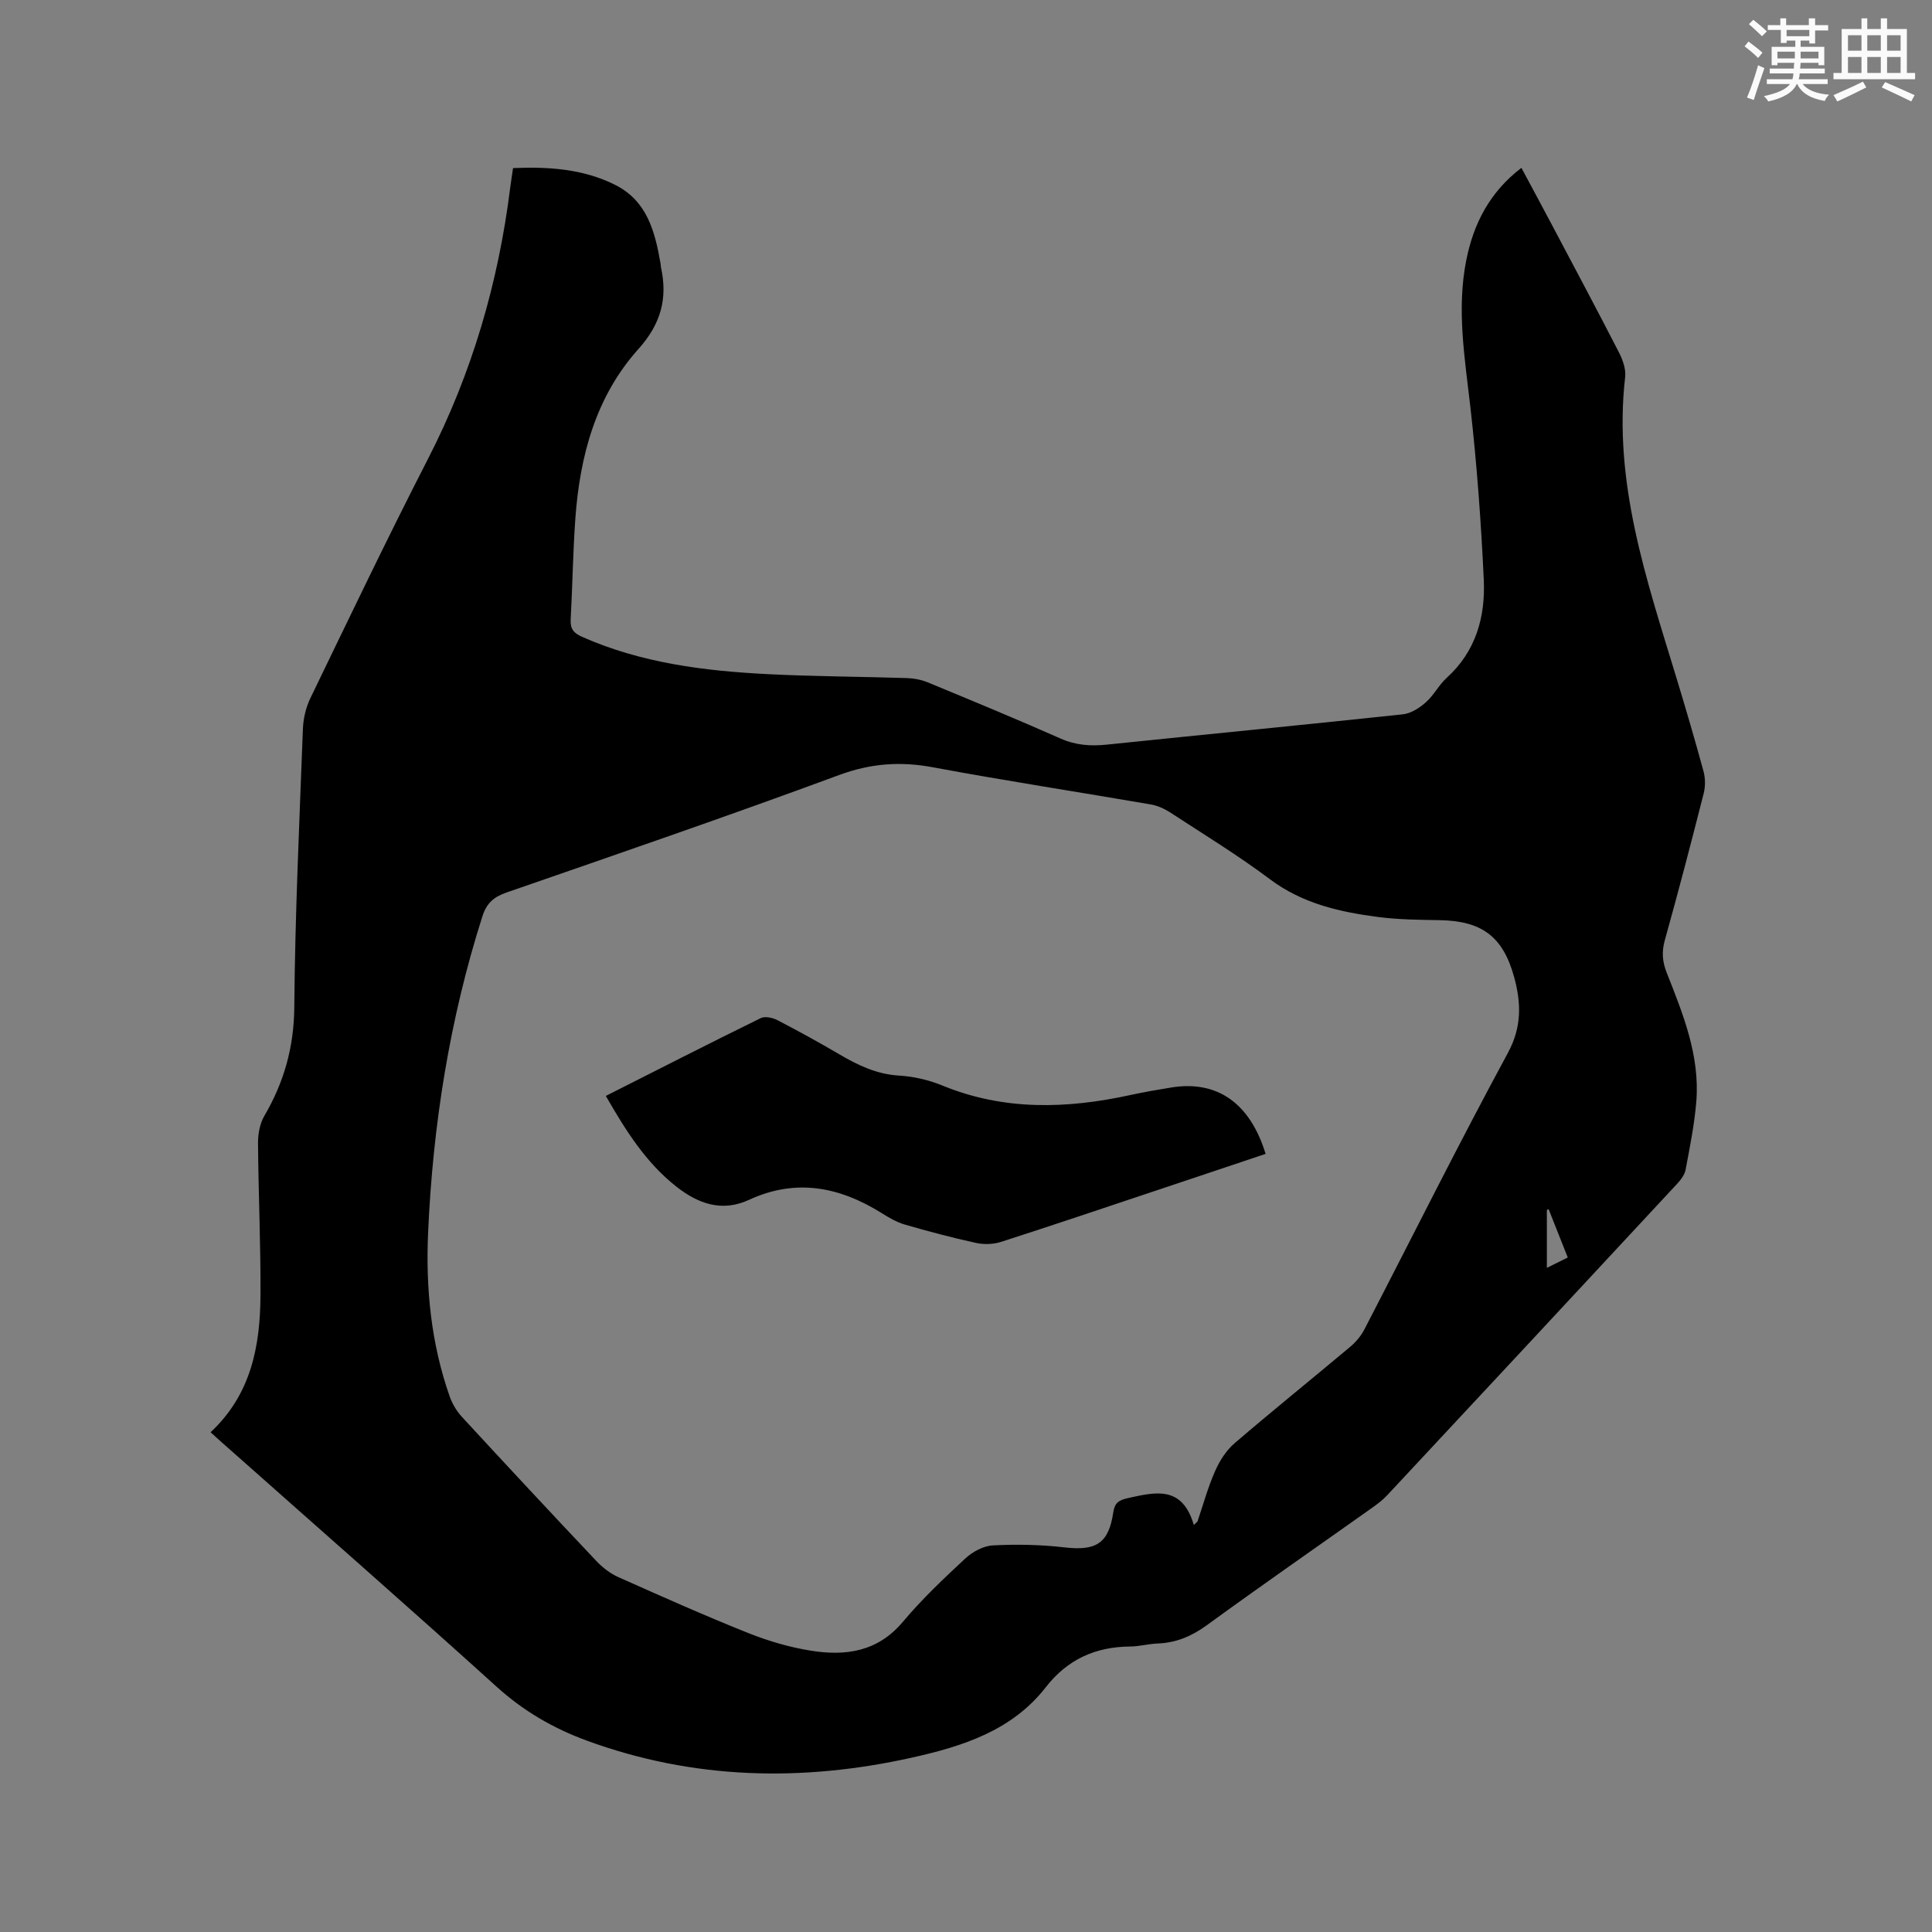<svg enable-background="new 0 0 400 400" viewBox="0 0 400 400" xmlns="http://www.w3.org/2000/svg"><rect x="0" y="0" width="400" height="400" fill="#808080" stroke="none"/><path d="m43.6 296.53c8.42-7.86 10.27-17.88 10.33-28.36.06-10.49-.43-20.98-.51-31.48-.01-1.9.37-4.06 1.31-5.66 4.09-6.99 6.13-14.25 6.2-22.51.16-19.18 1.06-38.36 1.78-57.53.08-2.15.59-4.45 1.52-6.38 8.02-16.58 15.96-33.2 24.37-49.58 9.12-17.75 14.58-36.5 17.04-56.22.16-1.25.36-2.5.58-4.01 7.36-.3 14.48.15 21.11 3.46 6.69 3.34 8.29 9.75 9.44 16.36.04.21.02.43.06.63 1.44 6.49.04 11.78-4.65 17.01-8.83 9.83-12.13 22.15-13.06 35.1-.5 6.97-.59 13.97-.97 20.95-.1 1.9.64 2.77 2.34 3.53 12.23 5.42 25.23 7.06 38.39 7.73 9.62.49 19.27.51 28.91.82 1.44.05 2.95.34 4.28.88 9.19 3.8 18.39 7.6 27.49 11.63 3.15 1.4 6.22 1.61 9.56 1.27 20.44-2.12 40.9-4.09 61.34-6.28 1.66-.18 3.42-1.31 4.73-2.47 1.65-1.45 2.69-3.59 4.32-5.07 6.08-5.5 8.05-12.67 7.69-20.36-.56-11.94-1.43-23.88-2.78-35.75-1.15-10.12-2.87-20.16-.85-30.34 1.51-7.62 4.87-14.14 11.42-19.15 2.15 4.02 4.26 7.9 6.32 11.81 4.66 8.8 9.34 17.57 13.89 26.43.78 1.53 1.46 3.45 1.27 5.08-2.5 21.74 4.4 41.84 10.56 62.08 1.97 6.48 3.88 12.98 5.66 19.52.39 1.44.41 3.15.04 4.6-2.58 10.16-5.23 20.3-8.05 30.4-.67 2.4-.51 4.43.39 6.71 3.39 8.58 6.9 17.2 6.13 26.69-.38 4.73-1.34 9.42-2.21 14.09-.2 1.05-.98 2.09-1.74 2.91-19.98 21.52-39.99 43.02-60.03 64.49-.93 1-2.05 1.84-3.16 2.63-11.41 8.09-22.91 16.07-34.21 24.3-3.14 2.28-6.34 3.63-10.17 3.78-1.9.07-3.79.61-5.68.62-7.17.06-12.97 2.64-17.47 8.42-7.01 9.02-17.27 12.26-27.79 14.6-22.72 5.05-45.22 4.54-67.27-3.54-6.9-2.53-13.11-6.13-18.66-11.16-18.08-16.36-36.43-32.43-54.67-48.62-1.44-1.24-2.85-2.52-4.54-4.06zm203.57 19.21c.25-.25.51-.49.76-.74 1.18-3.48 2.15-7.05 3.63-10.4.93-2.12 2.29-4.28 4.02-5.77 7.88-6.77 15.97-13.28 23.93-19.96 1.18-.99 2.26-2.26 2.96-3.61 9.89-19.08 19.46-38.33 29.7-57.22 2.96-5.46 2.77-10.45 1.3-15.8-2.32-8.41-6.75-11.59-15.42-11.73-4.23-.07-8.5-.11-12.68-.65-8.01-1.04-15.73-2.78-22.48-7.85-6.6-4.95-13.68-9.27-20.6-13.79-1.2-.78-2.63-1.43-4.04-1.67-15.03-2.59-30.1-4.9-45.09-7.69-6.75-1.26-12.88-.82-19.43 1.6-22.83 8.44-45.85 16.35-68.85 24.32-2.66.92-4.14 2.21-5.01 4.95-6.8 21.34-10.26 43.26-11.24 65.57-.5 11.49.62 22.88 4.48 33.84.54 1.54 1.47 3.07 2.58 4.27 9.2 9.98 18.45 19.91 27.77 29.77 1.27 1.34 2.85 2.58 4.53 3.33 8.89 3.97 17.79 7.94 26.82 11.55 4.2 1.68 8.64 2.99 13.1 3.7 7.17 1.15 13.81.22 19-5.96 3.94-4.69 8.44-8.95 12.94-13.13 1.5-1.39 3.74-2.61 5.71-2.71 4.93-.26 9.93-.16 14.83.41 6.52.76 9.16-.8 10.1-7.26.29-1.97 1.16-2.52 2.97-2.93 5.7-1.26 11.31-2.71 13.71 5.56zm77.42-55.39c-1.38-3.49-2.68-6.75-3.97-10.01-.12.06-.24.12-.36.17v11.99c1.54-.77 2.76-1.37 4.33-2.15z" fill="#010000"/><path d="m125.43 226.9c10.89-5.51 21.44-10.89 32.07-16.11.88-.43 2.46-.09 3.45.42 4.32 2.24 8.6 4.59 12.8 7.06 3.87 2.27 7.74 4.14 12.39 4.42 3.02.18 6.15.9 8.95 2.05 12.81 5.26 25.82 4.84 39.01 1.96 2.79-.61 5.61-1.09 8.43-1.55 9.48-1.53 16.28 3.23 19.5 13.75-7.61 2.55-15.23 5.11-22.85 7.65-10.65 3.55-21.28 7.15-31.96 10.58-1.59.51-3.53.56-5.17.2-4.96-1.09-9.88-2.39-14.76-3.81-1.68-.49-3.28-1.44-4.78-2.38-8.71-5.43-17.73-7.22-27.45-2.72-5.59 2.59-10.56.79-15.06-2.77-6.29-4.95-10.46-11.59-14.57-18.75z" fill="#010000"/><g fill="#fafafb"><path d="m361.2 9.6.8-1c.9.7 1.9 1.4 2.9 2.3l-.9 1.1c-1-1-2-1.8-2.8-2.4zm.5 10.6c.9-2.1 1.6-4.3 2.3-6.7.4.2.8.4 1.3.6-.7 2.1-1.5 4.3-2.2 6.6zm.4-15.2.9-.9c1 .8 2 1.6 2.8 2.4l-1 1c-.9-.9-1.8-1.7-2.7-2.5zm12.5-1.2h1.2v1.4h2.7v1.1h-2.7v2.7h-1.2v-.6h-1.8v1.3h4.9v3.8h-1.2v-.5h-3.7c0 .4-.1.9-.1 1.2h5.1v1h-5.2c0 .5-.1.9-.2 1.2h6v1h-5.2c1.1 1.3 2.9 2 5.5 2.2-.4.4-.7.8-.9 1.3-2.9-.5-4.8-1.6-5.7-3.5h-.1c-.8 1.7-2.7 2.9-5.9 3.6-.2-.4-.6-.8-.9-1.1 2.8-.6 4.6-1.4 5.4-2.5h-4.8v-1h5.3c.1-.3.2-.7.2-1.2h-4.9v-1h5c0-.4 0-.8.1-1.2h-3.5v.5h-1.2v-3.8h4.9v-1.3h-1.8v.5h-1.2v-2.7h-2.7v-1h2.6v-1.4h1.2v1.4h4.7v-1.4zm-6.6 8.3h3.6c0-.4 0-.9 0-1.4h-3.6zm1.9-4.6h4.7v-1.3h-4.7zm6.6 3.2h-3.7v1.4h3.7z"/><path d="m385.3 3.8h1.3v2.2h2.8v-2.2h1.3v2.2h4.1v9.1h1.7v1.3h-16.9v-1.3h1.7v-9.1h4.1v-2.2zm.4 13.1.7 1.2c-1.8.9-3.8 1.9-6 2.9-.2-.4-.5-.8-.8-1.3 2.3-1 4.3-1.9 6.1-2.8zm-3.1-6.4h2.8v-3.2h-2.8zm0 4.6h2.8v-3.3h-2.8zm4-4.6h2.8v-3.2h-2.8zm0 4.6h2.8v-3.3h-2.8zm3.7 1.9c2.1.9 4.1 1.8 6.1 2.7l-.7 1.3c-2.2-1.1-4.2-2-6.1-2.9zm3.2-9.7h-2.8v3.2h2.8zm-2.8 7.8h2.8v-3.3h-2.8z"/></g></svg>